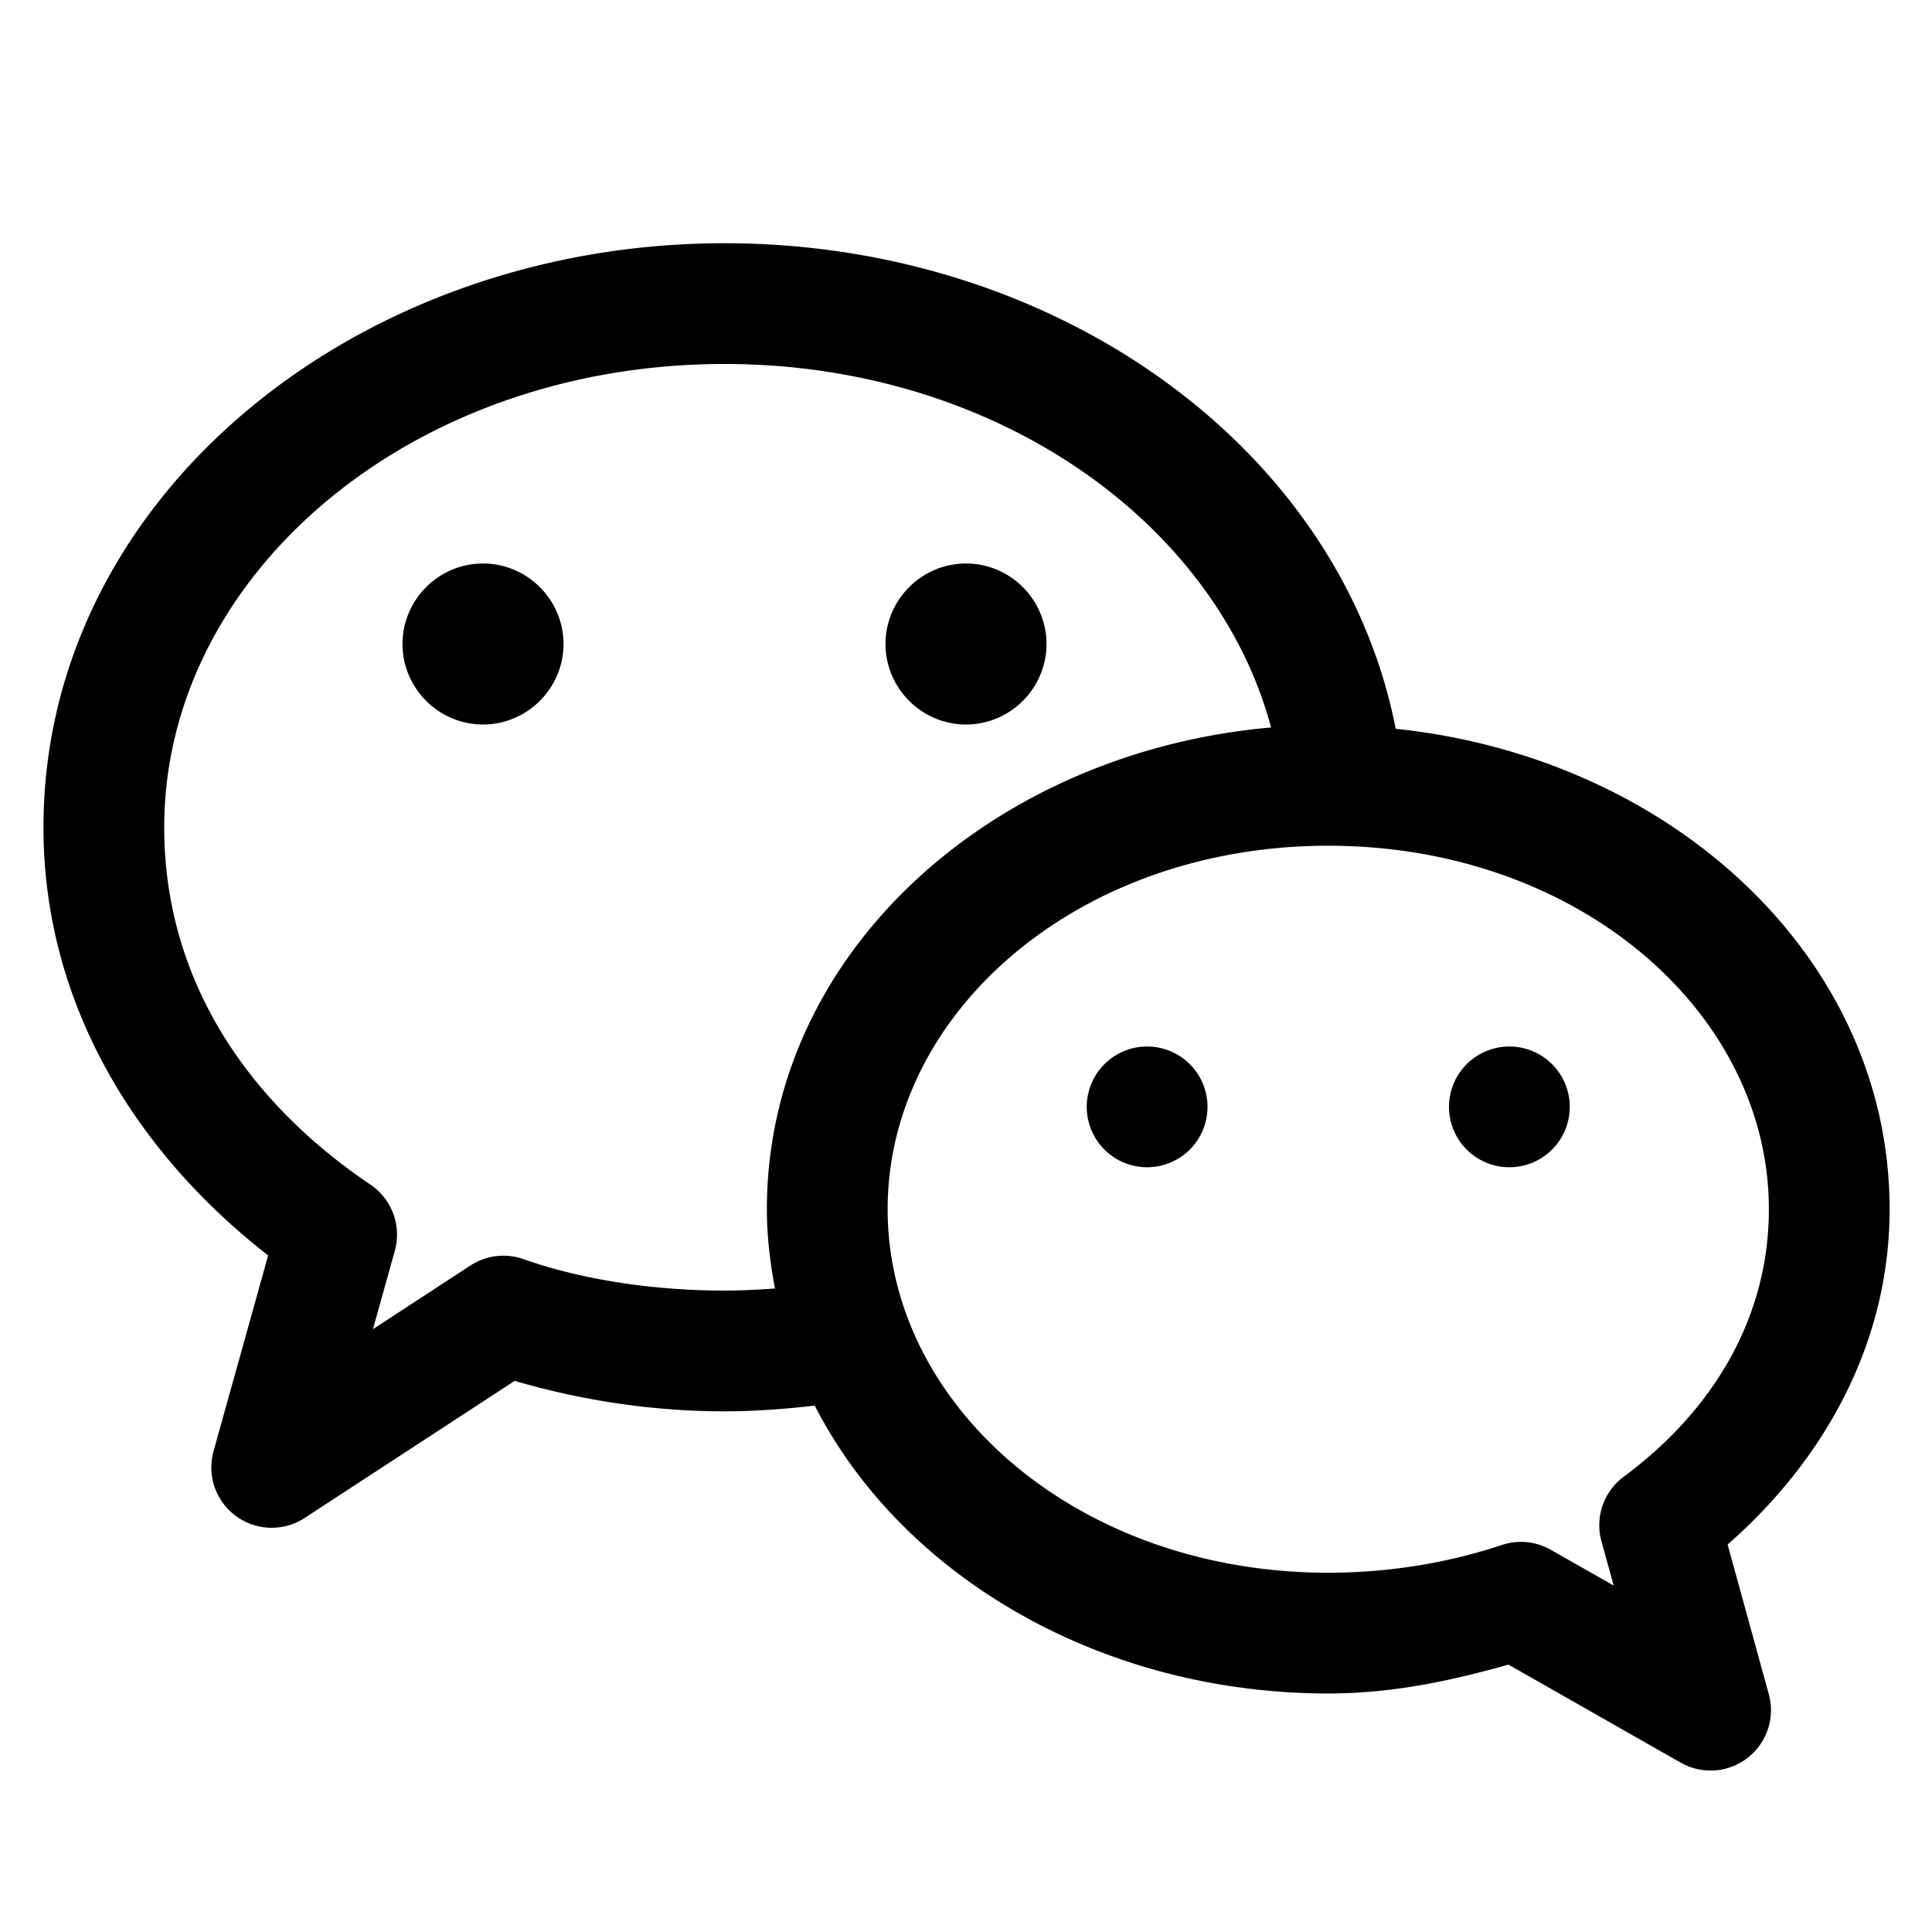 <svg xmlns="http://www.w3.org/2000/svg"  viewBox="0 0 48 48" width="48px" height="48px"><path d="M 18 6.043 C 8.837 6.043 1.08 12.367 1.08 20.555 C 1.08 24.853 3.292 28.566 6.662 31.191 L 5.305 36.055 A 1.5 1.5 0 0 0 7.57 37.713 L 12.787 34.307 C 14.431 34.789 16.202 35.064 18 35.064 C 18.76 35.064 19.506 35.006 20.242 34.922 C 22.427 39.186 27.38 42.074 33 42.074 C 34.608 42.074 36.077 41.751 37.477 41.357 L 41.758 43.793 A 1.5 1.5 0 0 0 43.945 42.09 L 42.922 38.373 C 45.345 36.251 46.947 33.348 46.947 30.043 C 46.947 23.761 41.49 18.814 34.676 18.107 C 33.307 11.113 26.229 6.043 18 6.043 z M 18 9.043 C 24.737 9.043 30.217 12.987 31.58 18.074 C 24.646 18.681 19.053 23.681 19.053 30.043 C 19.053 30.718 19.133 31.371 19.254 32.012 C 18.84 32.042 18.424 32.064 18 32.064 C 16.223 32.064 14.444 31.791 13.006 31.283 A 1.5 1.5 0 0 0 11.688 31.441 L 9.266 33.023 L 9.809 31.076 A 1.5 1.5 0 0 0 9.203 29.432 C 5.967 27.245 4.08 24.164 4.08 20.555 C 4.08 14.287 10.201 9.043 18 9.043 z M 12 14 C 10.9 14 10 14.9 10 16 C 10 17.1 10.9 18 12 18 C 13.1 18 14 17.1 14 16 C 14 14.9 13.1 14 12 14 z M 24 14 C 22.9 14 22 14.9 22 16 C 22 17.1 22.9 18 24 18 C 25.1 18 26 17.1 26 16 C 26 14.9 25.1 14 24 14 z M 33 21.012 C 39.213 21.012 43.947 25.154 43.947 30.043 C 43.947 32.687 42.611 35.007 40.342 36.688 A 1.5 1.5 0 0 0 39.787 38.291 L 40.092 39.393 L 38.529 38.504 A 1.5 1.5 0 0 0 37.312 38.385 C 36.029 38.813 34.556 39.074 33 39.074 C 26.787 39.074 22.053 34.933 22.053 30.043 C 22.053 25.153 26.786 21.012 33 21.012 z M 28.5 26 A 1.5 1.5 0 0 0 28.5 29 A 1.5 1.5 0 0 0 28.5 26 z M 37.5 26 A 1.5 1.5 0 0 0 37.5 29 A 1.5 1.5 0 0 0 37.5 26 z"/></svg>